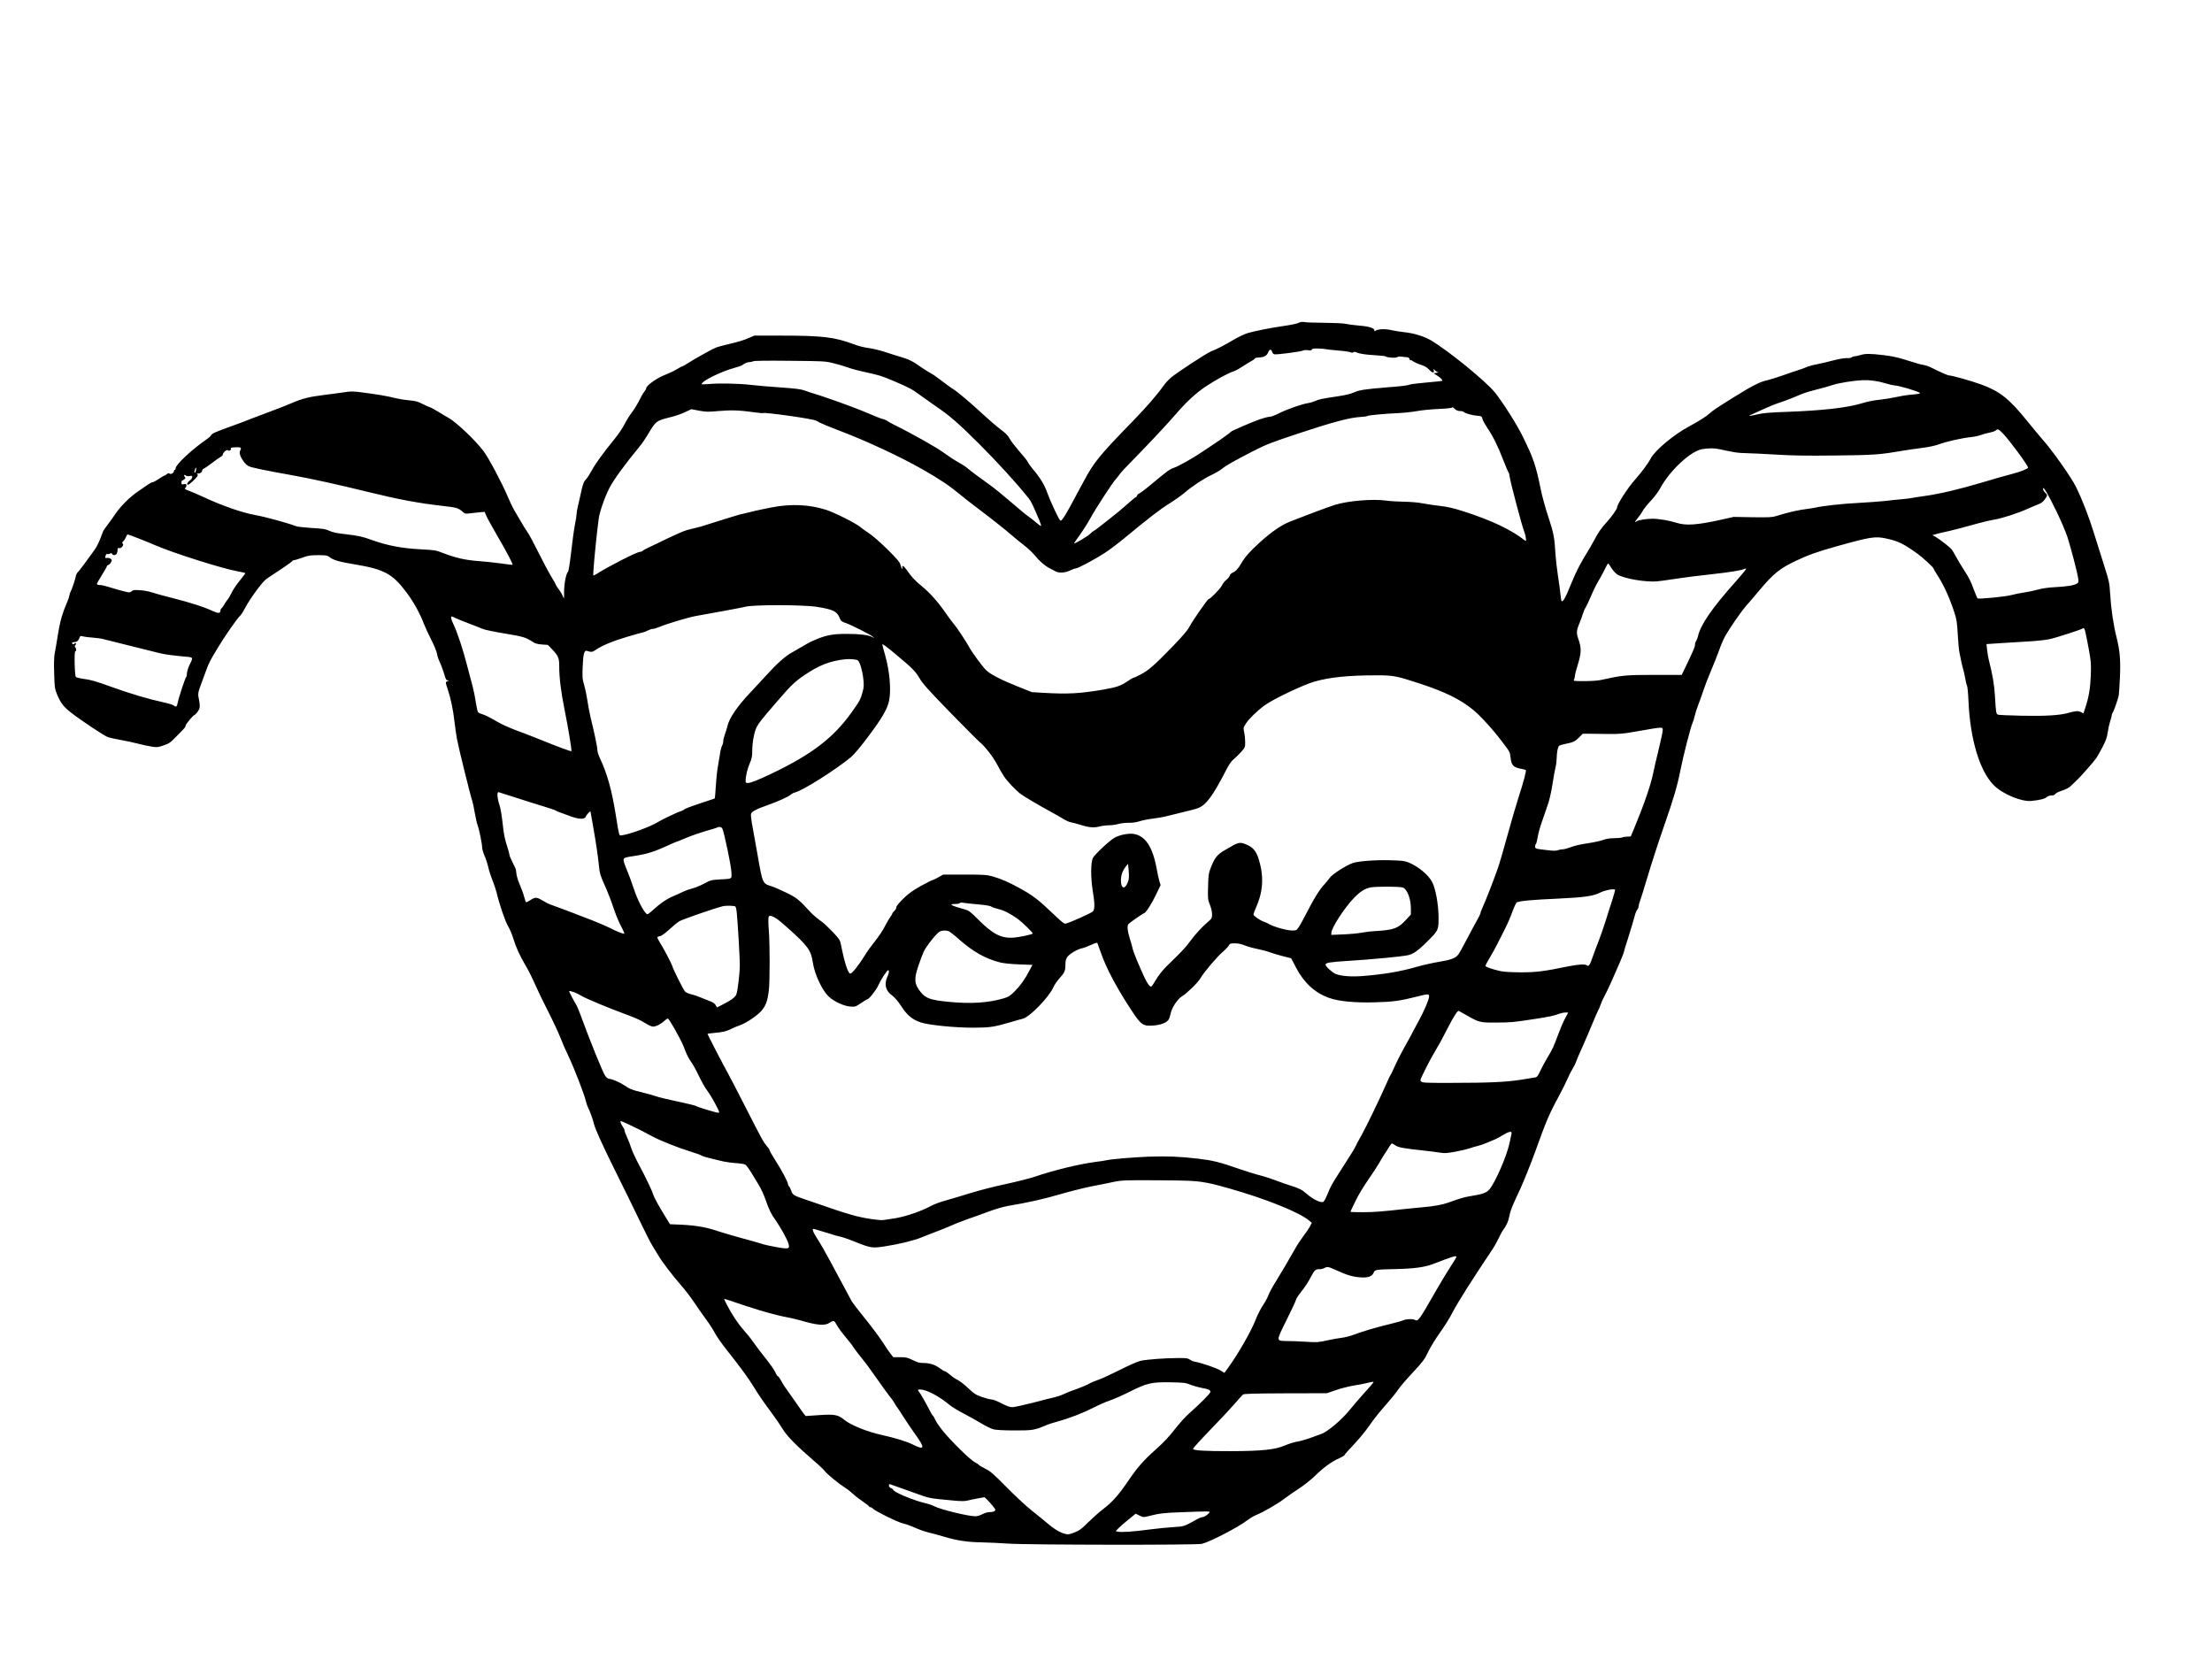 <?xml version="1.0" encoding="UTF-8" standalone="yes"?>
<svg version="1.0" xmlns="http://www.w3.org/2000/svg" width="2002pt" height="1502pt" viewBox="0 0 2670 2003" preserveAspectRatio="xMidYMid meet">
  <g transform="translate(0,2003) scale(0.1,-0.1)" fill="#000000" stroke="none">
    <path d="M15677 16135 c-15 -9 -89 -25 -165 -36 -169 -24 -365 -63 -454 -89
-36 -11 -111 -47 -166 -79 -116 -69 -201 -113 -273 -141 -59 -24 -409 -253
-486 -318 -28 -24 -66 -65 -84 -91 -76 -108 -213 -266 -359 -416 -425 -437
-485 -510 -614 -753 -151 -283 -210 -390 -239 -430 -29 -40 -32 -42 -45 -25
-26 34 -120 238 -151 327 -33 94 -87 182 -170 280 -28 33 -57 73 -65 91 -8 17
-56 77 -106 133 -49 57 -101 124 -114 150 -18 35 -46 64 -112 113 -49 37 -145
120 -214 184 -134 125 -302 267 -355 300 -32 19 -62 42 -183 133 -31 24 -75
53 -97 64 -22 11 -73 44 -115 73 -98 69 -136 87 -245 120 -49 14 -135 42 -190
60 -55 18 -140 38 -189 45 -52 6 -127 25 -181 46 -232 87 -378 104 -885 104
l-315 0 -60 -26 c-77 -33 -125 -47 -260 -79 -60 -15 -123 -31 -140 -38 -41
-15 -256 -135 -334 -185 -35 -23 -68 -42 -74 -42 -5 0 -35 -16 -66 -35 -32
-20 -91 -48 -133 -64 -104 -39 -238 -133 -238 -167 0 -7 -10 -25 -23 -41 -13
-15 -41 -64 -62 -107 -21 -43 -62 -109 -89 -145 -28 -36 -68 -100 -88 -141
-20 -41 -73 -120 -118 -175 -142 -175 -235 -303 -278 -384 -23 -43 -54 -91
-69 -106 -28 -27 -41 -65 -69 -200 -8 -38 -21 -96 -29 -127 -8 -32 -15 -72
-15 -89 0 -17 -9 -75 -20 -129 -11 -54 -31 -201 -45 -326 -17 -145 -31 -234
-39 -244 -24 -27 -46 -139 -47 -238 0 -94 -1 -96 -14 -60 -8 21 -30 59 -49 84
-20 26 -36 51 -36 55 0 5 -25 50 -56 101 -31 51 -101 182 -155 291 -54 109
-113 219 -132 245 -18 26 -53 81 -76 122 -24 41 -61 104 -82 140 -21 36 -59
115 -84 175 -63 151 -225 456 -288 540 -95 129 -335 356 -426 404 -14 7 -64
37 -111 66 -47 29 -96 56 -110 60 -14 4 -55 23 -91 41 -55 29 -83 36 -169 44
-57 5 -135 19 -174 29 -77 21 -202 42 -390 66 -107 14 -131 14 -220 0 -56 -8
-157 -22 -226 -30 -195 -25 -265 -42 -405 -102 -71 -30 -184 -75 -250 -98 -66
-24 -169 -63 -230 -87 -60 -25 -177 -69 -260 -98 -171 -61 -220 -83 -228 -104
-3 -8 -30 -32 -61 -53 -176 -123 -366 -302 -366 -344 0 -10 -4 -19 -10 -19 -5
0 -10 -6 -10 -13 0 -23 -34 -45 -52 -33 -13 8 -22 6 -36 -7 -10 -9 -23 -17
-28 -17 -5 0 -35 -18 -68 -40 -32 -22 -66 -40 -75 -40 -10 0 -33 -12 -52 -26
-19 -14 -72 -50 -118 -81 -100 -67 -214 -180 -276 -272 -24 -36 -67 -95 -94
-131 -28 -36 -55 -76 -60 -90 -43 -120 -68 -173 -104 -222 -23 -31 -74 -101
-113 -155 -40 -55 -79 -105 -88 -112 -8 -7 -18 -29 -22 -50 -7 -40 -52 -170
-64 -186 -4 -5 -10 -27 -14 -47 -4 -21 -20 -66 -36 -100 -16 -35 -41 -103 -55
-152 -23 -81 -33 -131 -65 -331 -7 -38 -16 -95 -22 -125 -6 -32 -8 -128 -4
-232 5 -171 7 -181 37 -254 41 -98 78 -146 170 -217 121 -94 396 -277 441
-293 23 -8 94 -24 158 -35 63 -11 156 -31 205 -44 50 -13 122 -29 162 -35 67
-11 78 -10 146 13 68 23 82 33 158 111 103 104 109 111 109 129 0 15 86 118
104 126 21 9 57 56 64 85 5 19 3 56 -5 96 -17 76 -15 89 26 198 17 45 44 117
59 160 35 96 45 115 144 279 81 135 234 355 268 384 11 9 38 52 60 95 57 108
206 312 255 346 22 16 102 70 178 119 75 50 137 95 137 100 0 5 9 9 19 9 11 0
56 14 101 30 72 26 94 30 189 30 94 0 112 -3 134 -20 51 -40 115 -59 302 -90
360 -59 462 -114 628 -335 91 -121 165 -255 214 -385 14 -36 53 -121 88 -190
36 -70 66 -145 70 -170 3 -25 19 -72 35 -105 16 -33 38 -95 51 -137 18 -65 26
-78 43 -79 20 0 20 -1 -1 -9 -28 -11 -28 -11 1 -98 35 -103 66 -248 82 -392 8
-69 21 -163 30 -210 17 -95 166 -698 184 -744 6 -17 20 -80 30 -142 11 -61 26
-129 34 -150 19 -48 56 -231 56 -274 0 -17 13 -62 29 -99 17 -37 36 -99 45
-137 8 -39 31 -110 51 -159 19 -48 42 -116 50 -150 31 -134 105 -350 138 -404
19 -31 46 -95 61 -142 32 -108 82 -217 151 -333 30 -50 79 -147 109 -216 30
-69 103 -222 164 -340 60 -118 126 -260 147 -315 21 -55 66 -159 101 -231 66
-139 185 -447 205 -530 6 -27 18 -61 25 -76 23 -43 63 -154 74 -204 15 -64
116 -285 286 -625 81 -162 199 -404 264 -539 64 -135 134 -272 155 -305 21
-33 53 -85 71 -116 40 -71 174 -246 277 -364 44 -49 111 -137 150 -195 38 -58
105 -152 147 -210 43 -58 92 -134 110 -170 18 -36 81 -126 140 -200 162 -204
273 -356 327 -446 51 -87 114 -177 231 -336 40 -54 94 -133 120 -176 49 -83
169 -204 379 -385 57 -48 114 -103 129 -122 29 -38 172 -155 244 -200 25 -15
70 -51 100 -78 30 -28 85 -70 123 -95 37 -25 67 -49 67 -53 0 -5 6 -9 14 -9 8
0 22 -7 31 -17 33 -33 297 -163 360 -178 35 -8 103 -32 152 -54 48 -22 120
-47 158 -56 39 -9 122 -31 185 -50 164 -49 282 -67 465 -70 88 -2 230 -9 315
-15 226 -16 2268 -19 2336 -3 98 23 440 200 554 288 30 23 75 49 100 59 79 31
263 136 340 196 41 31 122 88 180 125 59 38 144 106 195 155 106 103 196 168
288 209 37 17 67 35 67 41 0 5 49 61 109 124 60 62 142 162 184 222 41 60 110
150 154 200 43 50 99 115 124 145 26 30 62 77 81 105 18 28 95 118 170 198
124 133 142 157 186 249 27 56 91 161 142 232 52 72 121 182 153 245 68 130
217 366 487 770 20 30 51 86 69 125 18 38 42 83 55 100 37 49 64 107 74 165
13 70 30 113 132 330 44 96 126 300 182 454 126 352 168 452 275 649 47 87 98
189 113 225 15 37 41 89 58 116 17 27 37 65 43 85 6 20 43 106 82 191 38 85
94 216 124 290 31 74 59 140 64 146 5 6 18 37 29 68 11 32 33 81 49 109 16 29
48 95 71 147 23 52 50 113 60 135 42 92 100 233 100 242 0 6 26 93 59 194 32
101 64 209 71 239 7 30 21 66 31 79 11 13 19 34 19 46 0 12 7 39 15 58 8 20
51 157 95 306 44 148 130 413 191 588 122 350 164 492 204 694 35 174 119 503
143 560 11 25 24 68 30 96 6 28 24 84 40 124 16 41 44 119 62 174 18 55 59
161 91 236 32 75 77 188 99 250 22 62 54 137 71 166 59 106 192 298 253 368
34 38 105 122 158 185 171 205 251 270 443 361 154 73 263 111 480 172 428
120 478 128 619 97 142 -31 208 -64 376 -186 56 -40 190 -164 190 -175 0 -6
20 -42 45 -80 78 -120 147 -272 206 -452 26 -79 32 -115 40 -262 5 -93 14
-188 19 -210 5 -22 14 -67 20 -100 6 -33 18 -80 25 -105 8 -25 19 -76 26 -115
6 -38 16 -79 22 -90 6 -11 14 -96 18 -190 20 -458 136 -843 306 -1012 107
-107 333 -201 453 -189 101 10 163 25 185 46 13 12 35 20 58 20 25 0 39 6 46
18 5 10 41 28 83 41 48 16 83 35 103 55 17 17 46 45 65 62 43 37 215 233 245
277 12 18 46 77 74 132 41 79 54 116 62 175 6 41 19 101 29 133 11 31 20 65
20 75 0 10 4 22 9 27 13 13 68 170 76 215 3 19 9 118 14 220 9 208 -1 322 -44
491 -35 138 -64 338 -74 509 -9 142 -11 150 -79 365 -38 121 -88 279 -110 350
-68 221 -149 429 -227 586 -58 115 -281 431 -395 559 -36 41 -121 143 -187
225 -218 270 -328 359 -549 442 -126 46 -362 113 -402 113 -12 0 -123 50 -223
100 -19 10 -53 21 -75 25 -43 7 -72 15 -244 69 -77 24 -159 41 -247 51 -165
19 -217 19 -279 0 -27 -8 -58 -15 -70 -15 -11 0 -25 -5 -32 -12 -7 -7 -33 -11
-60 -9 -29 1 -93 -10 -163 -28 -63 -17 -152 -38 -199 -47 -47 -8 -105 -25
-130 -36 -25 -11 -65 -26 -90 -33 -25 -7 -108 -36 -185 -63 -77 -27 -167 -55
-200 -62 -78 -16 -182 -69 -380 -193 -241 -150 -264 -166 -309 -206 -44 -39
-124 -90 -248 -157 -189 -102 -411 -288 -463 -387 -29 -57 -113 -170 -189
-255 -86 -96 -216 -297 -216 -334 0 -20 -71 -121 -129 -183 -56 -59 -101 -124
-142 -203 -17 -31 -40 -73 -52 -93 -144 -237 -167 -284 -267 -527 -37 -91 -65
-136 -80 -127 -4 2 -10 39 -14 82 -4 43 -18 146 -31 228 -13 83 -26 202 -30
265 -10 186 -23 255 -85 440 -32 96 -73 243 -90 325 -62 302 -88 378 -216 641
-70 145 -238 410 -337 535 -111 139 -566 509 -778 634 -79 46 -205 85 -314 96
-49 5 -121 16 -158 25 -74 18 -167 14 -193 -7 -11 -9 -14 -8 -14 5 0 27 -66
48 -185 57 -60 5 -132 15 -160 21 -29 7 -136 12 -250 13 -110 0 -220 4 -245 8
-33 5 -53 3 -73 -8z m330 -319 c10 -3 76 -10 146 -16 70 -5 137 -15 148 -21
15 -7 24 -7 33 0 10 8 24 7 52 -6 23 -10 85 -20 149 -25 61 -5 126 -10 145
-11 19 -1 40 -5 45 -9 23 -14 125 -20 140 -8 9 8 30 10 57 6 24 -4 53 -7 65
-7 13 -1 23 -9 27 -22 3 -12 8 -18 12 -14 4 3 18 -2 31 -13 13 -10 54 -29 91
-41 49 -16 77 -32 104 -61 37 -41 64 -43 54 -6 -5 20 -4 20 15 -1 11 -11 27
-22 37 -22 9 -1 1 -5 -18 -8 l-35 -6 40 -26 c44 -28 71 -56 63 -65 -3 -2 -84
-11 -179 -19 -96 -8 -187 -19 -204 -24 -47 -15 -88 -20 -290 -36 -257 -21
-331 -32 -393 -61 -34 -16 -100 -32 -185 -45 -206 -31 -237 -37 -281 -58 -22
-10 -61 -22 -85 -25 -74 -11 -260 -76 -350 -122 -48 -25 -99 -44 -117 -44 -18
0 -72 -14 -121 -31 -92 -33 -334 -137 -343 -148 -9 -11 -114 -88 -190 -138
-41 -27 -115 -77 -165 -110 -110 -74 -275 -167 -332 -187 -55 -19 -81 -38
-254 -182 -79 -67 -154 -124 -166 -128 -12 -4 -25 -16 -28 -27 -4 -10 -10 -19
-15 -19 -5 0 -55 -41 -112 -92 -57 -50 -130 -112 -164 -137 -33 -25 -96 -75
-139 -110 -44 -35 -86 -66 -95 -69 -8 -3 -26 -18 -40 -33 -23 -26 -188 -124
-196 -117 -1 2 28 45 66 97 37 51 97 144 132 208 69 125 267 430 309 474 14
15 34 40 44 56 9 15 77 89 151 163 177 180 406 423 507 540 146 170 256 272
384 358 122 81 264 158 336 182 22 7 67 32 102 55 35 24 82 53 105 65 22 11
43 26 46 33 2 7 23 13 47 13 64 3 96 19 113 59 17 41 39 46 48 11 3 -14 15
-28 27 -31 24 -8 325 32 352 46 9 5 35 6 57 3 30 -5 41 -3 45 8 5 12 22 14 80
12 40 -1 82 -5 92 -8z m-5947 -169 c58 -14 136 -37 173 -51 36 -14 128 -39
204 -55 193 -43 201 -46 358 -112 188 -81 211 -93 318 -172 51 -37 127 -91
169 -120 180 -121 283 -211 539 -466 223 -223 447 -469 597 -656 29 -37 49
-79 129 -268 13 -33 22 -61 19 -64 -3 -3 -31 17 -63 44 -32 28 -75 61 -96 75
-21 14 -112 90 -204 169 -91 79 -207 173 -258 209 -108 76 -239 174 -275 206
-14 13 -62 43 -107 68 -45 25 -122 76 -172 113 -77 58 -385 232 -601 338 -30
15 -66 35 -80 45 -14 10 -38 20 -55 23 -16 3 -104 38 -195 77 -132 58 -512
195 -665 239 -16 5 -55 18 -85 29 -42 16 -111 24 -295 37 -132 9 -294 23 -360
31 -130 16 -384 21 -507 9 -43 -4 -78 -4 -78 0 0 37 230 150 396 196 43 12 86
26 94 33 32 24 61 36 87 36 16 0 35 5 43 10 10 7 166 9 440 6 414 -4 428 -4
530 -29z m12696 -242 c45 -14 95 -25 110 -26 49 0 290 -72 309 -91 8 -8 -30
-15 -130 -23 -38 -4 -108 -15 -154 -26 -46 -10 -127 -24 -180 -30 -110 -12
-148 -20 -263 -53 -167 -48 -463 -81 -873 -96 -209 -7 -289 -14 -355 -29 -93
-22 -129 -26 -90 -9 14 6 81 37 150 68 69 32 156 67 195 79 38 12 108 38 155
57 47 20 105 44 130 54 25 10 101 33 170 50 69 17 157 42 195 55 69 23 246 52
355 57 84 4 186 -9 276 -37z m-5134 -335 c20 0 39 -4 43 -9 9 -15 99 -42 155
-47 63 -5 67 -7 75 -42 3 -16 29 -62 56 -103 69 -100 131 -226 195 -393 30
-77 58 -142 62 -145 5 -3 12 -31 16 -61 8 -63 150 -598 172 -649 8 -18 18 -54
21 -80 5 -39 4 -44 -8 -35 -166 131 -406 245 -746 354 -120 38 -188 54 -284
65 -69 8 -164 22 -210 31 -47 10 -141 18 -214 19 -71 1 -173 7 -225 14 -164
23 -473 -4 -624 -54 -73 -23 -388 -141 -531 -198 -107 -42 -225 -123 -368
-252 -121 -110 -179 -175 -224 -254 -34 -60 -68 -97 -104 -112 -17 -6 -32 -22
-35 -36 -4 -13 -22 -36 -41 -50 -19 -15 -44 -46 -55 -70 -18 -38 -140 -163
-160 -163 -11 0 -193 -261 -229 -330 -25 -48 -78 -110 -203 -240 -218 -225
-293 -291 -388 -340 -42 -22 -81 -40 -87 -40 -6 0 -40 -20 -75 -44 -78 -53
-125 -69 -281 -97 -284 -49 -434 -58 -735 -40 l-135 8 -180 72 c-189 75 -318
142 -373 194 -38 36 -171 216 -196 265 -30 58 -153 245 -189 287 -19 22 -56
72 -83 110 -108 157 -200 262 -304 348 -86 70 -128 115 -187 201 -34 48 -59
61 -50 26 3 -11 1 -18 -4 -15 -4 3 -13 25 -20 48 -9 35 -36 67 -157 187 -85
84 -179 166 -222 194 -41 27 -89 61 -106 76 -52 45 -313 176 -414 208 -203 64
-421 74 -655 29 -77 -15 -167 -34 -200 -42 -33 -9 -89 -22 -125 -30 -36 -7
-87 -21 -115 -30 -27 -9 -102 -32 -165 -51 -63 -19 -142 -44 -175 -55 -33 -12
-87 -28 -120 -35 -33 -8 -87 -22 -120 -30 -33 -8 -136 -53 -230 -98 -93 -46
-198 -96 -233 -112 -35 -15 -68 -34 -74 -41 -6 -7 -21 -13 -34 -13 -35 0 -360
-165 -514 -261 -24 -15 -46 -26 -48 -24 -7 6 21 315 48 550 5 39 12 97 16 130
9 81 73 266 131 378 51 99 187 285 369 506 23 27 65 89 94 138 100 167 98 165
290 213 47 12 119 37 160 57 l75 35 94 -18 c84 -15 108 -16 237 -4 149 13 249
10 428 -15 55 -8 102 -12 106 -10 21 13 601 -69 640 -91 60 -34 127 -62 305
-130 308 -117 722 -311 978 -457 209 -119 327 -198 457 -306 47 -39 123 -99
169 -133 171 -128 388 -299 453 -357 37 -33 104 -87 148 -121 44 -33 103 -89
131 -123 59 -72 125 -129 183 -157 22 -11 52 -27 66 -35 39 -23 117 -19 175
10 28 13 59 25 69 25 27 0 233 110 351 187 55 36 158 113 229 172 304 251 436
353 550 424 66 41 150 101 186 132 88 76 227 168 329 216 47 22 101 55 122 72
44 38 147 96 381 216 155 79 213 101 553 214 397 132 608 188 735 195 41 2 80
7 85 12 12 9 200 27 380 35 72 4 173 15 225 25 52 10 168 21 258 25 103 5 162
11 162 18 0 6 13 -1 28 -16 20 -19 39 -27 64 -27z m6560 -277 c80 -85 298
-381 298 -406 0 -14 -100 -53 -191 -76 -48 -11 -208 -57 -355 -101 -280 -84
-524 -141 -704 -166 -58 -8 -127 -18 -155 -24 -27 -5 -84 -12 -125 -15 -41 -3
-131 -13 -200 -21 -69 -7 -217 -18 -330 -24 -172 -8 -423 -36 -504 -55 -11 -3
-52 -10 -91 -15 -125 -16 -227 -39 -383 -87 -49 -16 -89 -18 -287 -15 l-230 4
-164 -37 c-278 -61 -411 -70 -522 -35 -86 28 -218 50 -293 50 -71 0 -176 -17
-191 -31 -5 -5 -13 -9 -18 -9 -5 0 9 21 31 48 21 26 45 58 52 72 20 38 49 75
121 153 36 40 80 99 97 132 115 215 369 452 509 475 75 13 157 12 208 -1 22
-5 63 -14 90 -19 28 -5 73 -14 100 -19 28 -5 91 -10 140 -10 50 -1 207 -8 350
-17 201 -12 364 -15 715 -11 467 5 538 10 805 56 66 11 177 27 248 36 86 11
154 26 210 46 89 33 276 74 385 85 37 4 88 15 113 25 25 9 73 23 107 29 34 7
67 19 73 26 19 23 34 16 91 -43z m-21281 -197 c-10 -19 -11 -31 -2 -59 17 -50
65 -114 101 -132 32 -17 190 -50 525 -110 233 -42 544 -110 910 -200 379 -93
608 -136 905 -170 169 -19 192 -26 237 -65 34 -30 40 -32 87 -26 28 4 81 9
118 13 l67 6 24 -54 c13 -30 73 -137 132 -239 107 -182 189 -339 182 -346 -2
-2 -64 5 -138 16 -74 10 -197 24 -274 29 -155 11 -271 37 -425 96 -90 35 -104
37 -260 45 -238 12 -412 45 -604 114 -111 41 -161 51 -329 71 -93 10 -143 21
-181 39 -45 21 -75 26 -212 34 -87 6 -172 15 -188 21 -97 38 -378 115 -494
135 -153 27 -397 111 -622 216 -69 32 -149 66 -177 76 -53 19 -62 27 -43 39 6
3 10 15 10 27 0 17 -4 20 -30 15 -27 -6 -30 -4 -30 18 0 14 3 25 8 25 4 0 16
7 26 15 16 12 17 17 6 30 -16 20 -5 32 14 16 9 -8 27 -10 46 -6 26 6 30 4 30
-14 0 -11 -13 -29 -30 -41 -29 -21 -41 -50 -20 -50 14 0 98 78 112 103 7 15 7
22 -3 29 -11 8 -11 9 1 5 25 -7 60 11 60 32 0 11 9 22 19 26 11 3 55 33 98 66
43 34 90 67 106 75 15 8 27 21 27 29 0 22 47 64 59 52 14 -14 44 0 38 18 -5
11 6 15 51 17 68 4 80 -3 63 -36z m-536 -245 c-4 -17 -10 -29 -15 -26 -5 3 -4
19 2 36 13 38 22 31 13 -10z m22460 -497 c51 -106 110 -243 130 -305 42 -131
121 -432 130 -501 6 -41 5 -48 -16 -61 -34 -22 -125 -36 -264 -43 -80 -4 -148
-14 -205 -29 -47 -13 -121 -29 -165 -35 -44 -6 -112 -19 -151 -30 -73 -21
-404 -53 -415 -41 -3 3 -20 44 -38 91 -50 132 -59 149 -121 245 -32 50 -75
122 -96 160 -21 39 -46 80 -55 93 -20 27 -151 128 -200 156 l-34 18 50 14 c28
8 71 18 96 23 77 16 288 71 409 106 63 18 151 38 195 45 86 13 287 78 400 130
39 17 94 41 123 52 39 14 61 31 83 60 35 50 36 55 4 84 -14 13 -25 33 -25 46
1 38 62 -65 165 -278z m-23162 -318 c62 -24 161 -64 220 -90 220 -94 811 -281
986 -311 47 -9 87 -17 89 -20 3 -2 0 -10 -5 -17 -6 -7 -38 -49 -73 -93 -35
-44 -73 -103 -86 -131 -12 -27 -33 -63 -47 -80 -13 -16 -31 -43 -40 -60 -9
-17 -23 -36 -31 -43 -9 -8 -16 -22 -16 -33 0 -32 -28 -32 -99 1 -105 48 -256
97 -473 152 -109 27 -224 59 -255 70 -32 11 -95 23 -141 26 -70 5 -85 3 -102
-12 -13 -12 -28 -16 -47 -12 -58 12 -160 40 -230 63 -39 13 -87 24 -107 24
-23 0 -36 5 -36 13 0 7 27 55 60 107 33 52 60 100 60 106 0 7 8 14 18 16 9 3
24 17 32 32 13 26 13 29 -5 43 -11 8 -30 12 -42 10 -25 -5 -26 -3 -17 30 4 13
11 19 19 17 7 -3 22 -1 33 5 16 8 21 7 26 -4 8 -21 43 -18 56 4 5 11 10 32 10
46 0 22 4 25 19 20 25 -8 63 42 42 55 -10 6 -8 13 9 30 12 12 26 35 32 51 5
16 14 29 20 29 5 0 60 -20 121 -44z m17787 -360 c18 -29 50 -65 72 -79 75 -49
343 -95 478 -83 36 3 137 17 225 31 88 14 280 38 427 54 242 27 358 46 412 67
19 7 19 6 -2 -23 -12 -17 -62 -75 -110 -130 -284 -317 -428 -526 -457 -663 -4
-19 -14 -44 -21 -55 -8 -11 -14 -29 -14 -41 0 -28 -17 -69 -96 -234 l-65 -135
-332 0 c-348 0 -385 -4 -637 -60 -39 -9 -120 -15 -203 -15 -133 0 -137 1 -127
19 5 11 10 31 10 45 0 13 16 75 35 136 43 137 45 198 9 300 -29 84 -27 109 13
205 14 33 32 83 40 110 9 28 23 61 33 75 9 14 38 75 64 135 25 61 63 138 83
171 21 34 56 98 78 143 21 44 42 81 46 81 4 0 21 -24 39 -54z m-9587 -470
c193 -31 240 -54 273 -135 14 -36 23 -43 68 -58 67 -23 294 -137 326 -163 l25
-21 -31 15 c-50 24 -148 36 -305 36 -186 0 -262 -17 -439 -98 -14 -7 -59 -32
-100 -57 -41 -24 -101 -59 -132 -76 -69 -38 -181 -138 -291 -261 -45 -50 -136
-148 -201 -217 -155 -163 -255 -310 -275 -403 -6 -25 -20 -70 -31 -100 -11
-29 -20 -66 -20 -83 0 -16 -7 -43 -16 -59 -8 -17 -20 -64 -25 -105 -6 -42 -18
-112 -26 -156 -8 -44 -18 -145 -23 -224 -5 -78 -10 -145 -12 -147 -2 -2 -81
-28 -176 -59 -94 -31 -177 -62 -185 -69 -7 -7 -24 -17 -37 -21 -47 -14 -235
-103 -294 -139 -96 -58 -338 -146 -436 -158 -28 -3 -26 -11 -65 232 -48 308
-106 515 -194 700 -18 38 -31 81 -31 104 0 33 -41 227 -81 386 -11 44 -30 144
-50 270 -6 36 -20 96 -31 134 -18 60 -20 86 -15 205 6 158 19 206 51 196 53
-17 64 -16 100 8 79 55 209 109 387 162 102 30 191 55 197 55 7 0 29 9 49 20
21 11 48 20 62 20 13 0 49 11 80 24 90 38 349 115 436 131 212 37 582 106 600
112 84 26 697 26 868 -1z m-4365 -135 c20 -10 92 -39 158 -64 67 -25 141 -54
165 -65 25 -12 141 -36 269 -57 225 -37 259 -47 342 -103 29 -18 56 -26 110
-30 l71 -5 54 -56 c70 -74 83 -103 83 -193 0 -145 20 -311 64 -530 45 -222 90
-497 83 -504 -5 -5 -179 60 -349 129 -75 31 -211 84 -302 117 -109 41 -201 83
-271 125 -58 35 -126 68 -149 74 -24 6 -49 17 -55 25 -7 8 -19 61 -27 117 -8
57 -26 146 -40 199 -14 52 -43 163 -65 245 -48 191 -121 410 -166 502 -30 62
-36 93 -17 93 3 0 21 -8 42 -19z m19671 -158 c6 -21 24 -114 42 -208 29 -159
31 -180 26 -325 -6 -158 -24 -266 -68 -397 l-21 -63 -30 16 c-34 17 -64 15
-157 -11 -102 -28 -262 -38 -549 -33 -152 3 -285 9 -295 13 -23 10 -25 23 -36
210 -8 149 -29 271 -76 455 -7 30 -17 85 -20 121 l-7 66 183 12 c101 6 255 16
341 21 87 5 193 17 235 26 71 14 389 117 401 129 13 12 22 2 31 -32z m-24051
-78 c48 -3 110 -12 137 -20 28 -8 172 -44 320 -80 149 -37 302 -75 342 -85 67
-18 175 -32 336 -46 79 -7 80 -9 36 -95 -17 -35 -31 -79 -32 -103 -1 -22 -6
-44 -10 -47 -11 -8 -93 -258 -102 -309 -8 -48 -20 -58 -44 -36 -10 9 -70 28
-133 41 -164 35 -401 105 -622 185 -202 73 -240 84 -350 99 -38 6 -74 15 -80
21 -15 15 -22 310 -7 310 14 0 14 33 -1 48 -8 8 -8 15 2 27 16 19 6 32 -13 17
-8 -7 -17 -9 -20 -5 -13 12 -7 23 14 23 32 0 56 17 67 49 10 28 13 29 42 21
18 -5 71 -12 118 -15z m9697 -204 c198 -165 233 -200 282 -283 40 -68 103
-139 365 -409 175 -179 338 -343 362 -363 65 -53 165 -182 215 -278 24 -46 60
-108 80 -138 38 -59 143 -169 201 -212 41 -31 222 -138 360 -213 52 -28 122
-68 154 -88 33 -20 75 -39 95 -42 20 -3 63 -14 96 -25 111 -36 177 -43 244
-25 32 8 85 15 118 15 32 0 83 7 113 16 30 8 87 15 125 14 46 -1 92 6 135 20
36 11 108 25 160 31 52 6 120 18 150 26 30 8 120 30 200 49 80 18 165 41 190
51 97 36 180 147 334 448 42 81 68 119 98 143 23 19 64 58 90 88 46 53 48 58
48 116 0 34 -5 87 -12 119 -11 56 -11 58 21 107 37 57 134 152 225 219 102 75
463 247 602 287 183 53 413 76 749 76 205 0 237 -6 524 -100 301 -99 480 -186
636 -311 88 -70 245 -242 364 -400 84 -110 88 -118 94 -179 11 -98 32 -120
135 -140 24 -4 46 -10 49 -13 9 -9 -25 -138 -88 -332 -32 -99 -92 -306 -134
-460 -42 -154 -93 -329 -114 -390 -51 -146 -152 -406 -185 -475 -14 -30 -26
-62 -26 -70 0 -9 -21 -51 -46 -95 -25 -44 -79 -145 -121 -225 -41 -80 -86
-160 -100 -179 -35 -46 -86 -65 -239 -90 -72 -12 -192 -39 -265 -60 -196 -57
-402 -91 -658 -111 -135 -10 -258 0 -320 26 -40 17 -121 91 -121 111 0 25 48
32 297 48 255 16 599 48 689 65 68 12 129 54 245 170 133 132 134 135 133 300
-2 148 -36 336 -76 413 -44 87 -172 193 -290 240 -44 17 -80 21 -218 25 -180
5 -387 -11 -452 -34 -81 -28 -250 -137 -277 -178 -14 -21 -43 -55 -63 -77 -55
-56 -128 -172 -209 -332 -40 -78 -85 -161 -101 -184 -28 -41 -31 -43 -81 -43
-62 0 -215 42 -272 74 -22 13 -51 27 -65 31 -46 14 -129 70 -130 87 0 9 16 53
35 96 86 196 92 387 20 597 -29 81 -66 122 -142 153 -81 34 -89 32 -257 -67
-93 -54 -122 -90 -168 -205 -30 -76 -32 -90 -36 -236 -4 -149 -3 -158 22 -219
16 -40 26 -84 26 -114 0 -47 -3 -53 -42 -86 -73 -62 -158 -153 -215 -231 -52
-71 -90 -114 -183 -205 -23 -22 -74 -72 -113 -111 -42 -42 -92 -105 -120 -152
-26 -45 -53 -85 -59 -88 -16 -10 -49 35 -86 114 -65 141 -134 308 -139 337 -3
17 -18 72 -34 123 -31 98 -37 164 -16 182 27 25 180 130 188 130 18 0 94 118
144 225 l54 113 -15 48 c-8 26 -23 97 -34 158 -48 258 -137 391 -278 412 -63
9 -169 -12 -230 -47 -60 -34 -236 -199 -260 -243 -26 -51 -28 -236 -3 -389 26
-159 27 -227 4 -256 -16 -19 -274 -135 -330 -148 -17 -4 -44 17 -130 99 -202
193 -259 237 -431 332 -125 69 -220 110 -321 139 -69 19 -100 22 -336 22
l-260 0 -57 -32 c-32 -18 -63 -33 -69 -33 -7 0 -71 -33 -143 -72 -104 -59
-147 -89 -213 -154 -54 -53 -83 -88 -83 -103 0 -12 -11 -32 -25 -45 -14 -13
-25 -28 -25 -33 0 -5 -12 -25 -26 -44 -14 -19 -43 -68 -64 -110 -20 -42 -73
-121 -117 -176 -44 -55 -97 -129 -118 -164 -71 -117 -159 -229 -181 -229 -28
0 -70 131 -114 353 -11 53 -19 65 -98 149 -48 50 -105 104 -127 120 -56 40
-114 89 -139 116 -141 155 -170 178 -296 239 -69 34 -151 70 -183 79 -102 31
-103 33 -163 379 -19 110 -46 260 -60 334 -14 74 -23 145 -19 158 7 28 61 57
205 108 130 46 248 100 275 125 11 10 34 22 50 26 94 22 493 274 677 427 37
31 114 122 213 255 160 212 225 325 246 423 28 130 8 359 -47 552 -19 65 -34
123 -34 129 0 12 43 -19 165 -121z m-460 -71 c24 -20 55 -124 65 -218 9 -77 8
-104 -6 -155 -25 -96 -36 -117 -141 -263 -215 -299 -475 -498 -948 -725 -178
-85 -264 -119 -300 -119 -21 0 -25 5 -25 28 0 54 21 143 51 212 24 57 29 83
29 148 0 104 25 235 56 292 28 51 54 84 228 286 176 205 230 258 341 333 183
124 314 175 500 195 57 5 135 -1 150 -14z m9715 -842 c0 -18 -22 -123 -49
-233 -27 -110 -57 -238 -66 -285 -28 -142 -117 -397 -237 -685 l-34 -80 -43
-2 c-24 -1 -51 -5 -60 -10 -9 -4 -52 -8 -96 -9 -56 0 -97 -7 -135 -21 -30 -12
-116 -30 -190 -41 -83 -12 -160 -30 -199 -46 -36 -14 -79 -26 -97 -26 -18 0
-45 -5 -61 -11 -20 -8 -55 -8 -128 1 -145 17 -145 17 -145 45 0 13 4 26 9 29
5 4 14 39 21 79 6 39 24 108 39 152 33 96 52 152 91 265 15 47 38 150 50 230
12 80 28 170 36 201 8 31 14 81 14 110 1 73 15 140 31 150 8 5 39 14 69 20
100 20 123 31 169 78 l46 46 70 0 c39 -1 142 -2 230 -3 147 -2 178 1 385 37
285 50 280 50 280 9z m-13848 -813 c110 -36 262 -84 336 -106 74 -22 144 -46
156 -54 11 -7 32 -16 46 -20 14 -4 64 -23 112 -41 109 -42 184 -47 197 -11 5
12 20 32 33 45 l25 22 31 -177 c39 -222 59 -360 72 -487 9 -88 16 -112 71
-235 34 -75 81 -196 105 -270 24 -73 64 -171 90 -218 25 -46 43 -87 40 -90 -8
-8 -88 23 -166 64 -36 18 -132 60 -215 93 -188 74 -482 185 -515 195 -14 4
-50 22 -80 41 -81 48 -97 50 -153 14 -26 -16 -51 -30 -56 -30 -4 0 -15 30 -24
66 -9 36 -32 100 -51 142 -19 42 -37 100 -41 127 -3 28 -7 55 -8 60 0 6 -18
44 -39 85 -21 41 -38 82 -38 90 0 8 -9 42 -19 75 -40 122 -50 173 -65 317 -9
81 -24 173 -35 205 -29 86 -35 163 -14 163 2 0 94 -29 205 -65z m2498 -377
c23 -55 102 -431 107 -510 7 -102 19 -93 -145 -102 -97 -6 -106 -8 -185 -51
-45 -24 -109 -50 -142 -58 -33 -8 -83 -26 -110 -39 -28 -14 -78 -37 -112 -51
-80 -33 -158 -85 -245 -164 -55 -51 -72 -62 -83 -53 -40 33 -110 170 -154 302
-26 79 -64 183 -85 231 -21 48 -38 99 -39 114 -2 31 6 34 156 57 128 20 224
51 368 117 58 27 109 49 112 49 4 0 60 22 125 50 65 27 170 63 233 81 62 17
121 35 129 39 29 17 60 11 70 -12z m4905 -603 c-7 -48 -39 -105 -60 -105 -22
0 -35 33 -35 87 1 60 19 112 56 161 l29 37 8 -70 c4 -38 5 -88 2 -110z m3310
-107 c53 -24 95 -136 95 -253 l0 -72 -56 -61 c-94 -105 -148 -125 -359 -138
-60 -3 -144 -13 -185 -21 -41 -8 -139 -17 -217 -20 l-143 -6 0 24 c1 61 159
305 278 427 71 73 127 108 195 122 67 13 362 12 392 -2z m2559 -26 c3 -4 -13
-62 -34 -128 -22 -65 -58 -180 -81 -254 -23 -74 -61 -182 -84 -240 -23 -58
-54 -141 -69 -185 -32 -95 -50 -125 -68 -107 -19 19 -107 14 -235 -12 -286
-59 -380 -71 -568 -71 -111 1 -203 6 -240 14 -102 23 -185 51 -185 64 0 7 23
50 51 97 28 47 71 123 94 170 23 47 64 128 91 180 27 52 67 144 88 203 22 61
46 112 56 117 31 17 189 31 499 45 320 15 424 30 509 74 52 27 166 49 176 33z
m-7694 -176 c100 -9 153 -18 170 -29 14 -9 50 -21 80 -28 61 -12 154 -60 235
-119 57 -42 188 -170 181 -177 -12 -12 -161 -44 -231 -49 -148 -11 -251 41
-427 218 -97 97 -112 109 -165 123 -165 46 -198 65 -114 65 27 0 53 5 57 11 4
7 19 8 38 4 17 -4 96 -12 176 -19z m-2922 -28 c5 -7 13 -44 16 -83 13 -136 36
-541 36 -622 0 -91 -24 -299 -41 -351 -12 -36 -61 -73 -174 -130 l-61 -30 -16
28 c-10 18 -33 34 -64 45 -27 10 -79 31 -115 46 -37 16 -90 34 -118 40 -29 6
-61 21 -72 32 -21 23 -141 262 -154 307 -9 32 -107 219 -152 288 -18 29 -31
57 -28 61 2 5 18 11 35 14 18 4 60 35 107 78 43 40 98 85 122 100 34 22 434
160 526 182 44 10 143 7 153 -5z m494 -144 c21 -13 84 -65 140 -116 242 -217
278 -268 299 -413 21 -143 113 -339 194 -414 65 -60 184 -114 260 -119 58 -4
63 -2 128 42 37 25 71 46 76 46 20 0 106 109 132 167 32 71 105 183 119 183
16 0 12 -34 -10 -81 -40 -89 -20 -168 58 -223 33 -24 68 -65 111 -130 70 -109
135 -162 234 -195 99 -33 411 -64 632 -64 206 1 249 7 455 67 63 19 128 37
145 41 83 19 317 260 371 382 13 29 46 77 74 108 61 67 70 88 70 164 0 44 6
66 23 91 25 37 122 95 176 105 20 4 69 22 108 40 40 19 75 30 78 26 2 -5 23
-62 46 -127 64 -184 194 -427 372 -696 112 -169 134 -184 259 -175 89 7 159
34 182 69 9 14 20 45 25 70 13 75 84 182 144 218 59 36 189 164 217 214 40 70
199 258 268 317 31 26 64 61 73 76 15 26 21 28 75 28 40 0 80 -9 124 -27 36
-14 105 -33 153 -42 49 -10 114 -27 145 -39 32 -12 102 -33 157 -47 l100 -25
60 -115 c95 -182 230 -306 402 -365 114 -40 305 -58 543 -52 218 5 312 18 508
68 142 36 152 36 152 3 0 -34 -59 -173 -118 -281 -27 -48 -58 -106 -69 -128
-10 -22 -56 -106 -101 -187 -46 -81 -103 -193 -128 -250 -25 -57 -49 -105 -53
-108 -3 -3 -22 -41 -40 -85 -73 -168 -252 -540 -308 -638 -32 -56 -64 -115
-71 -132 -14 -31 -38 -71 -182 -295 -105 -163 -115 -181 -160 -290 -27 -66
-40 -86 -56 -88 -37 -5 -129 43 -193 101 -51 46 -97 69 -190 97 -41 12 -117
39 -170 59 -53 21 -134 48 -181 60 -79 20 -198 57 -280 86 -226 79 -311 100
-488 121 -223 26 -374 32 -603 24 -196 -8 -455 -30 -514 -45 -11 -3 -72 -12
-135 -20 -196 -27 -496 -100 -730 -180 -58 -19 -212 -58 -343 -86 -132 -28
-323 -77 -425 -109 -103 -32 -237 -72 -299 -89 -62 -17 -140 -46 -175 -65
-116 -64 -313 -131 -438 -150 -63 -9 -122 -19 -132 -20 -37 -8 -211 16 -326
45 -68 17 -212 61 -320 99 -108 38 -240 83 -292 100 -148 50 -163 59 -178 105
-7 22 -19 47 -27 56 -8 8 -15 23 -15 32 0 24 -77 168 -153 286 -37 58 -67 110
-67 117 0 7 -13 28 -29 46 -46 53 -69 95 -261 473 -101 198 -199 387 -218 420
-40 69 -242 459 -242 467 0 3 37 8 83 12 100 8 148 20 207 50 25 13 69 31 98
41 77 25 223 124 270 184 49 62 68 118 82 236 13 115 13 561 0 725 -6 69 -7
138 -4 153 5 25 9 28 32 22 15 -3 44 -17 64 -31z m2080 -153 c13 -5 69 -48
123 -97 175 -154 325 -237 503 -281 39 -9 133 -19 225 -22 l159 -6 -35 -66
c-55 -107 -107 -180 -177 -251 -58 -58 -75 -69 -136 -87 -185 -55 -395 -68
-664 -42 -215 21 -276 42 -336 117 -79 98 -84 155 -28 320 20 60 49 136 64
169 29 64 154 221 192 242 27 15 77 17 110 4z m-4524 -735 c22 -8 57 -25 78
-38 61 -38 343 -155 572 -239 76 -27 164 -67 204 -93 42 -27 83 -46 100 -46
36 0 95 30 138 70 18 17 38 29 44 27 6 -3 41 -58 78 -123 82 -148 98 -180 133
-274 16 -41 44 -95 63 -120 20 -25 62 -101 95 -170 32 -69 79 -151 103 -182
25 -32 69 -105 99 -163 48 -90 53 -105 36 -105 -25 0 -253 69 -268 81 -6 6
-105 30 -220 54 -114 24 -235 53 -268 65 -33 12 -107 32 -163 46 -123 29 -150
40 -219 87 -55 37 -150 77 -183 77 -10 0 -30 15 -43 33 -29 38 -186 425 -309
762 -16 44 -37 91 -46 105 -18 27 -82 148 -82 156 0 7 16 4 58 -10z m10778
-281 c146 -84 162 -88 359 -86 176 1 201 3 473 45 171 27 223 38 285 62 20 7
53 14 72 14 l34 0 -38 -72 c-22 -40 -57 -122 -79 -183 -55 -149 -72 -187 -129
-281 -27 -44 -66 -117 -88 -162 -34 -73 -42 -82 -69 -86 -17 -3 -92 -15 -166
-27 -176 -28 -383 -38 -827 -38 -314 -1 -364 1 -377 15 -18 17 -21 8 62 176
29 59 82 155 118 215 36 59 99 176 140 258 63 125 114 205 131 205 2 0 47 -25
99 -55z m-10108 -1320 c100 -47 140 -67 278 -141 96 -52 317 -139 464 -184 58
-17 115 -38 127 -46 13 -8 51 -20 85 -28 35 -8 99 -24 143 -35 44 -12 125 -24
180 -28 56 -3 109 -11 121 -19 12 -7 43 -48 69 -91 25 -43 67 -112 93 -153 26
-41 62 -120 81 -175 41 -120 71 -182 121 -249 52 -72 140 -230 156 -281 20
-69 9 -73 -141 -47 -69 12 -151 30 -182 41 -32 11 -137 40 -233 66 -96 26
-227 64 -290 85 -145 49 -267 70 -444 79 l-139 6 -52 85 c-76 121 -142 241
-149 270 -12 43 -86 199 -167 350 -43 80 -87 175 -99 212 -11 37 -34 96 -50
130 -17 35 -30 71 -30 80 0 9 -11 34 -25 54 -23 34 -32 64 -20 64 3 0 50 -20
103 -45z m10647 -107 c-3 -13 -14 -65 -25 -117 -34 -156 -169 -467 -240 -553
-35 -43 -81 -60 -224 -83 -82 -13 -130 -27 -276 -80 -66 -24 -180 -45 -305
-55 -60 -5 -153 -14 -205 -20 -295 -33 -389 -40 -522 -40 -82 0 -148 2 -148 4
0 3 27 60 60 128 34 72 99 179 154 258 52 74 114 169 137 210 23 41 50 86 60
100 11 14 33 49 50 78 17 28 35 52 40 52 4 0 24 -11 43 -24 38 -25 92 -35 331
-61 77 -8 170 -20 206 -26 56 -9 84 -7 185 11 66 12 144 31 174 41 30 11 74
24 98 29 23 5 73 22 110 38 37 16 81 34 98 41 17 7 60 30 95 52 74 45 112 52
104 17z m-3743 -582 c106 -17 156 -28 338 -80 441 -125 844 -287 962 -387 l33
-27 -25 -47 c-14 -25 -48 -76 -77 -113 -28 -37 -71 -101 -94 -142 -79 -140
-182 -315 -245 -416 -35 -55 -73 -126 -84 -157 -12 -31 -42 -87 -68 -124 -25
-38 -66 -117 -89 -178 -54 -137 -207 -403 -325 -567 l-49 -67 -47 29 c-47 29
-232 92 -306 105 -22 4 -51 15 -64 26 -21 16 -41 19 -136 19 -158 0 -386 -17
-460 -34 -37 -9 -139 -54 -250 -110 -103 -52 -218 -105 -254 -117 -37 -12 -90
-34 -118 -50 -28 -16 -97 -45 -154 -65 -57 -19 -126 -47 -152 -60 -26 -13 -76
-30 -110 -38 -35 -7 -153 -37 -262 -66 -110 -28 -219 -52 -244 -53 -34 0 -64
11 -133 46 -52 27 -103 47 -122 47 -17 0 -69 14 -115 30 -73 25 -93 38 -164
105 -44 42 -102 87 -128 100 -27 13 -69 42 -95 65 -25 22 -52 40 -60 40 -7 0
-35 17 -62 37 -54 42 -122 63 -201 63 -41 0 -70 8 -125 35 -64 31 -79 35 -153
35 l-82 0 -30 38 c-16 20 -57 79 -90 131 -62 95 -142 201 -289 383 -45 55 -90
117 -100 137 -10 19 -50 94 -89 166 -39 71 -113 209 -164 305 -51 96 -117 211
-146 255 -29 44 -56 93 -60 108 -6 27 -5 28 22 22 16 -4 83 -24 149 -45 66
-22 138 -42 160 -46 22 -4 94 -28 160 -55 211 -84 220 -85 383 -60 167 26 345
70 433 106 35 15 116 46 179 70 63 24 150 59 193 78 42 20 126 52 185 73 59
20 172 60 251 90 82 31 182 60 235 69 258 44 427 82 629 141 122 35 292 78
377 95 85 16 196 38 245 49 123 27 146 28 590 25 304 -2 414 -6 497 -19z
m3078 -905 c0 -5 -31 -56 -68 -113 -38 -57 -123 -198 -189 -313 -190 -333
-206 -355 -242 -336 -29 16 -103 13 -145 -4 -20 -9 -85 -27 -144 -41 -163 -39
-345 -92 -441 -129 -47 -18 -115 -36 -151 -40 -36 -4 -117 -18 -180 -32 -107
-24 -125 -25 -250 -17 -74 5 -177 9 -228 9 -143 2 -142 -9 -14 251 60 120 112
231 115 246 4 15 28 54 55 87 63 82 85 114 126 192 41 78 58 94 98 91 16 -1
44 4 61 13 42 21 46 20 155 -29 121 -55 188 -75 277 -82 93 -8 145 9 164 53
18 41 19 41 276 47 215 5 339 22 440 60 244 94 285 106 285 87z m-8420 -642
c107 -33 245 -69 305 -80 61 -11 139 -29 175 -39 229 -67 317 -75 379 -31 17
13 38 20 46 17 8 -3 25 -27 39 -53 13 -26 57 -86 97 -133 40 -47 87 -107 104
-135 18 -27 63 -86 99 -130 37 -44 115 -150 174 -235 59 -85 129 -182 155
-215 27 -33 56 -73 64 -90 9 -16 25 -42 37 -57 12 -15 44 -64 71 -108 28 -45
92 -140 143 -211 120 -167 114 -196 -26 -125 -75 38 -222 83 -377 117 -173 37
-379 120 -455 184 -72 60 -117 69 -303 56 l-162 -11 -20 24 c-11 14 -45 61
-75 106 -30 44 -75 108 -100 142 -60 82 -75 104 -105 161 -14 26 -30 47 -36
47 -5 0 -19 21 -30 47 -11 26 -62 99 -113 163 -51 63 -118 152 -150 197 -31
46 -85 113 -120 151 -63 69 -148 197 -205 310 -17 34 -31 63 -31 66 0 2 51
-13 113 -35 61 -22 200 -67 307 -100z m7394 -903 c-16 -19 -65 -75 -109 -123
-44 -49 -116 -133 -160 -187 -91 -113 -259 -254 -333 -281 -26 -9 -87 -31
-137 -50 -49 -18 -120 -38 -157 -44 -37 -6 -104 -27 -150 -47 -117 -50 -278
-67 -648 -68 -312 -1 -460 8 -460 28 0 7 95 112 211 232 117 120 249 262 294
314 45 52 89 101 98 109 13 10 112 13 514 15 l498 1 108 37 c59 21 162 47 230
58 67 11 145 26 172 34 28 7 52 11 54 9 3 -1 -9 -19 -25 -37z m-2183 1 c37
-14 98 -31 135 -38 83 -14 104 -24 104 -48 0 -18 -117 -136 -258 -261 -41 -35
-117 -120 -170 -188 -67 -87 -135 -160 -225 -240 -160 -143 -230 -224 -345
-394 -109 -160 -188 -249 -296 -331 -45 -34 -125 -105 -179 -158 -86 -85 -107
-101 -169 -125 -66 -25 -76 -26 -117 -15 -60 16 -136 62 -213 130 -35 30 -117
97 -183 149 -67 53 -202 178 -305 283 -161 163 -194 192 -257 223 -39 20 -74
40 -78 46 -3 6 -25 20 -48 32 -51 26 -261 229 -369 358 -45 52 -92 119 -105
147 -13 29 -28 55 -33 58 -6 3 -20 27 -33 53 -44 86 -117 215 -132 232 -22 24
-19 30 14 30 73 0 227 -81 351 -185 30 -25 107 -72 170 -104 63 -33 159 -86
213 -119 54 -33 122 -66 150 -73 32 -8 128 -13 252 -13 215 -1 245 4 378 61
32 14 98 35 146 48 135 36 305 102 428 165 62 32 150 71 195 86 46 15 154 62
241 106 216 107 262 118 492 115 167 -3 185 -5 246 -30z m-3546 -1229 c33 -11
134 -47 225 -80 172 -63 164 -61 455 -88 98 -9 141 -9 175 0 25 6 81 18 125
26 l79 14 29 -28 c16 -15 47 -49 69 -76 37 -47 39 -51 22 -63 -10 -7 -36 -13
-58 -13 -25 0 -60 -10 -88 -25 -26 -14 -64 -25 -84 -25 -88 0 -416 80 -497
121 -22 12 -75 30 -116 39 -142 34 -381 135 -381 161 0 5 -11 14 -25 19 -16 6
-25 17 -25 31 0 16 4 19 18 14 9 -4 44 -16 77 -27z m3775 -307 c0 -16 -61 -61
-83 -61 -12 0 -42 -11 -67 -25 -161 -90 -156 -88 -290 -96 -69 -4 -195 -17
-280 -28 -183 -25 -346 -37 -385 -27 l-28 7 34 35 c19 20 73 67 121 105 l86
70 47 -23 c45 -22 46 -22 113 -5 122 31 185 39 397 46 322 12 335 12 335 2z"/>
  </g>
</svg>